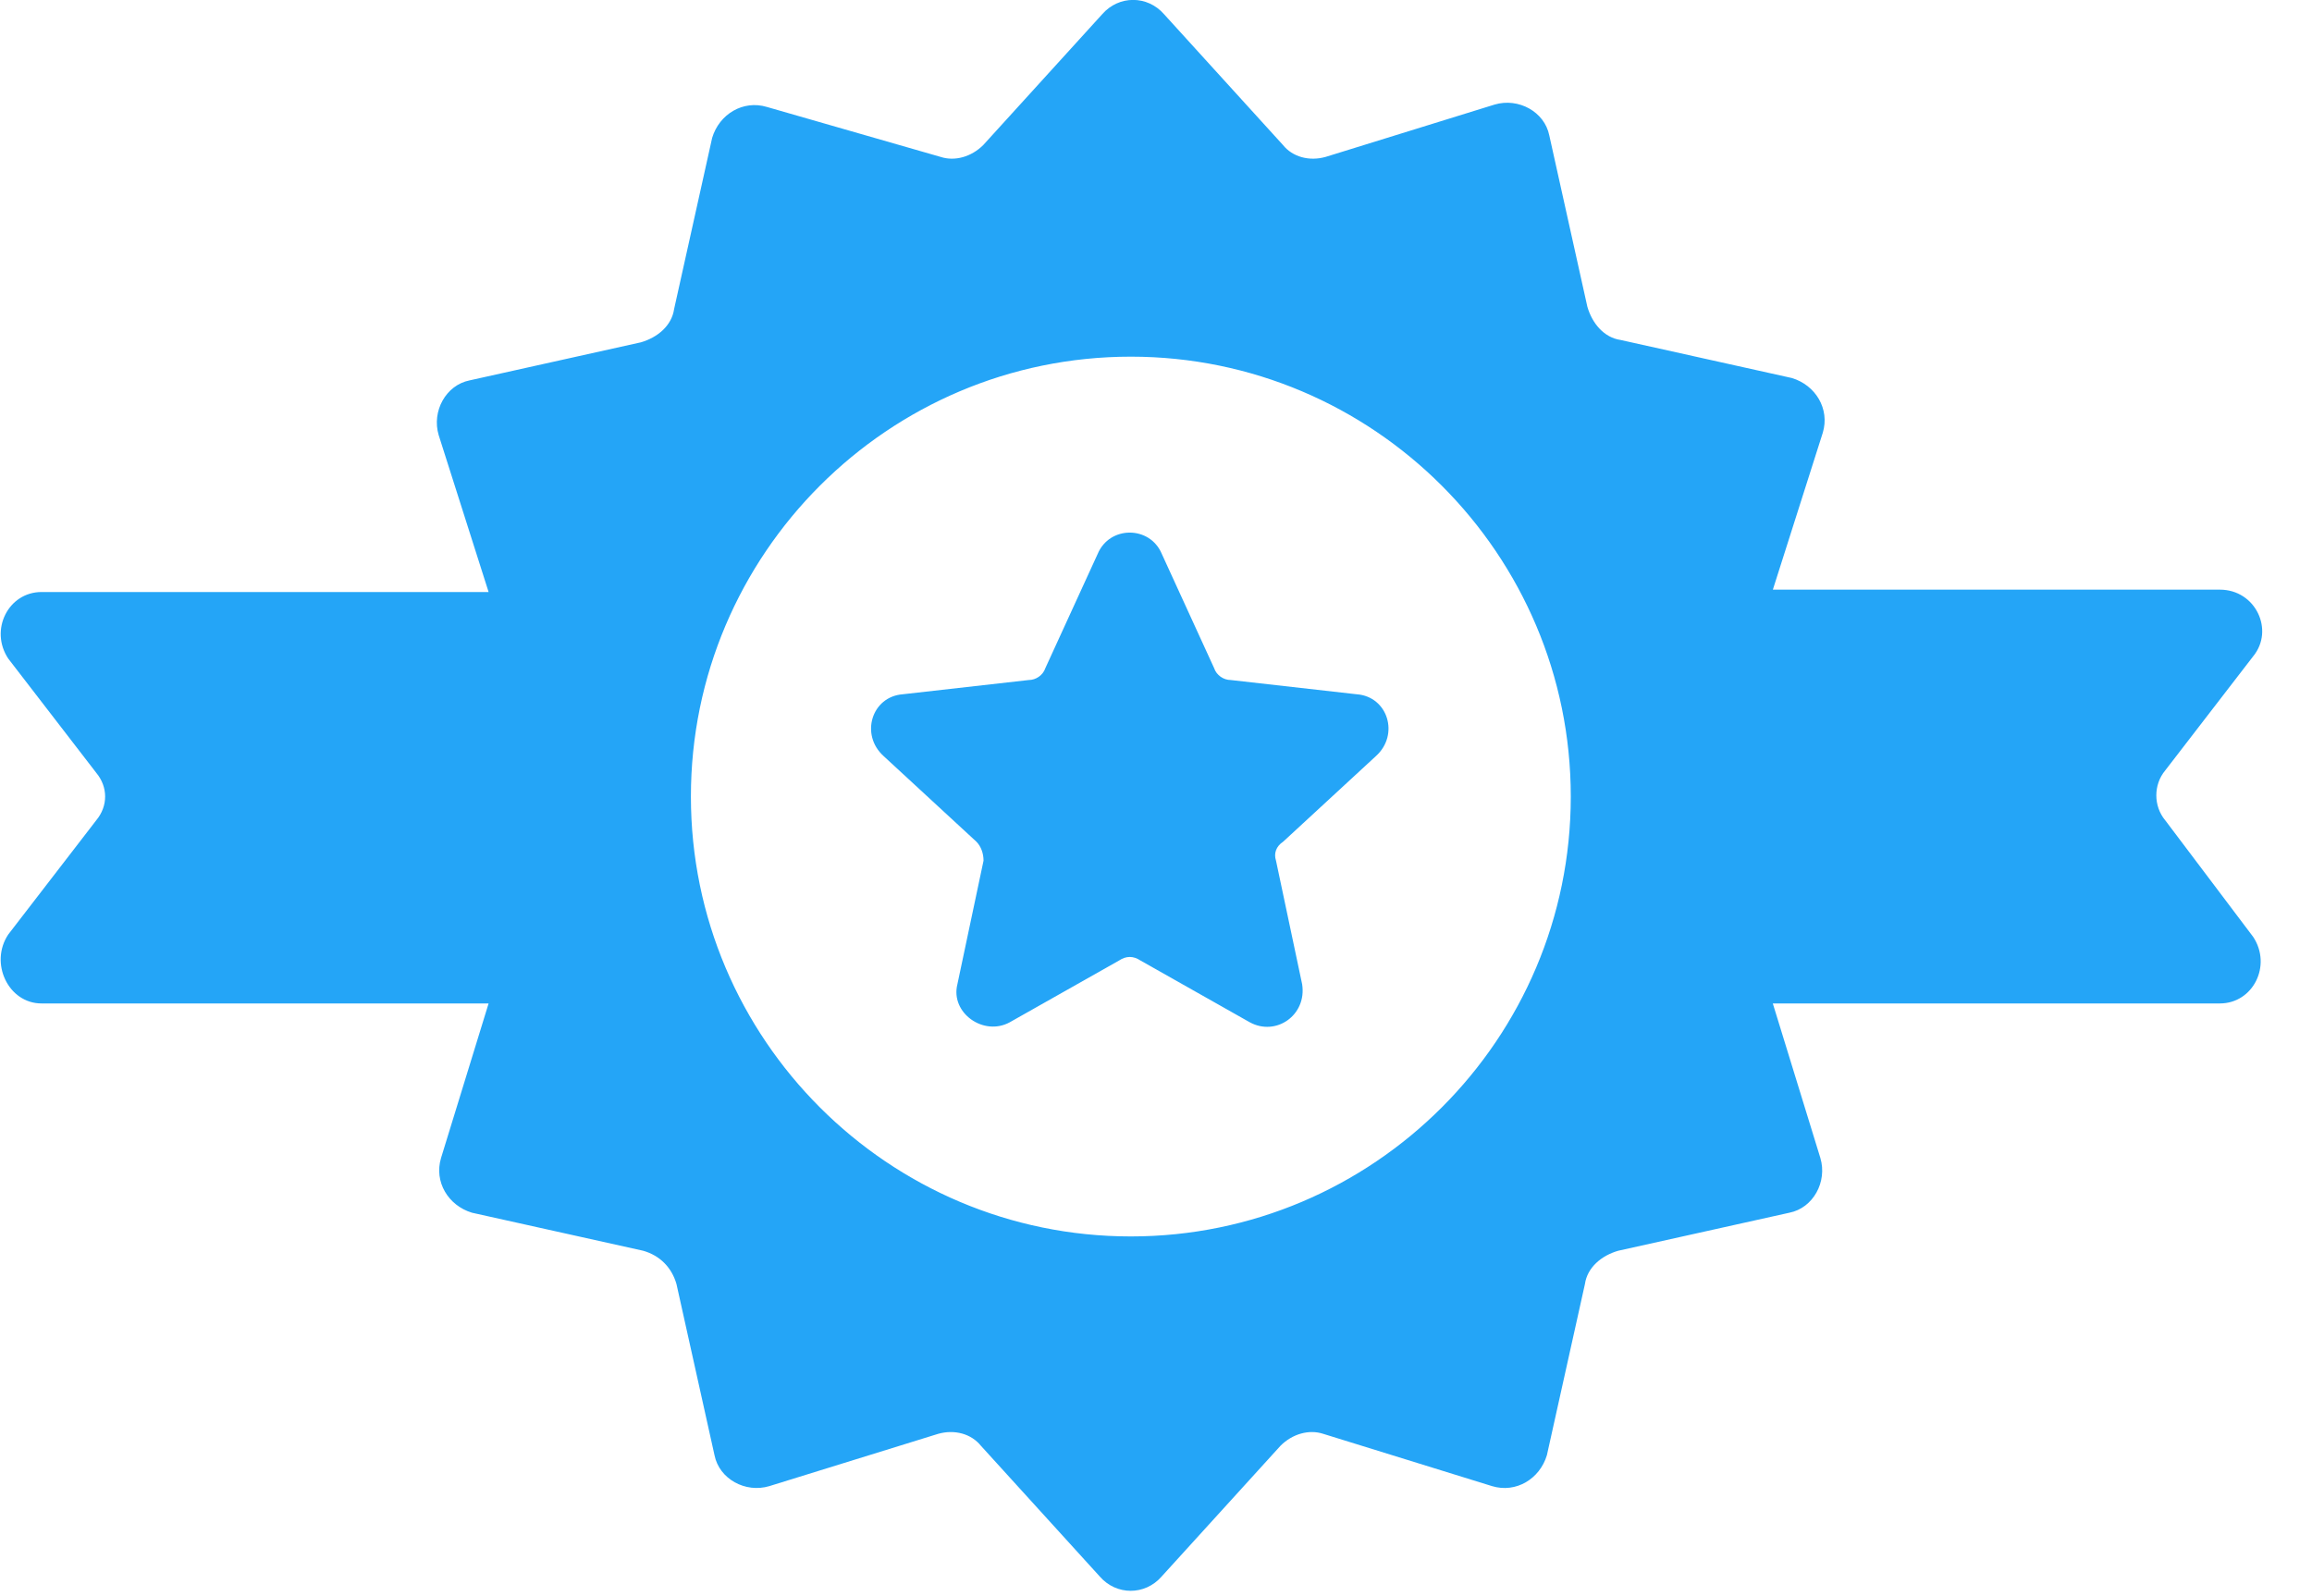 <svg fill="none" height="29" viewBox="0 0 42 29" width="42" xmlns="http://www.w3.org/2000/svg"><g fill="#24a5f7"><path d="m39.334 14.904c-.216-.259-.216-.648 0-.907l1.598-2.074c.389-.475.043-1.21-.605-1.21h-8.121l.907-2.851c.13-.432-.13-.864-.562-.994l-3.11-.691c-.302-.043-.518-.302-.605-.605l-.691-3.11c-.086-.432-.561-.691-.994-.562l-3.067.95c-.302.086-.605 0-.778-.216l-2.16-2.376c-.302-.346-.821-.346-1.123 0l-2.16 2.376c-.216.216-.518.302-.778.216l-3.154-.907c-.432-.13-.864.13-.994.562l-.691 3.11c-.043.302-.302.518-.605.605l-3.11.691c-.432.086-.691.562-.562.994l.907 2.851h-8.121c-.605 0-.95.691-.605 1.21l1.598 2.074c.216.259.216.605 0 .864l-1.598 2.074c-.346.518 0 1.253.605 1.253h8.121l-.864 2.808c-.13.432.13.864.562.994l3.11.691c.302.086.518.302.605.605l.691 3.11c.086.432.561.691.994.562l3.067-.95c.302-.086.605 0 .778.216l2.16 2.376c.302.346.821.346 1.123 0l2.16-2.376c.216-.216.518-.302.778-.216l3.067.95c.432.13.864-.13.994-.562l.691-3.11c.043-.302.302-.518.605-.605l3.11-.691c.432-.086.691-.562.562-.994l-.864-2.808h8.121c.605 0 .95-.691.605-1.21zm-18.791 7.56c-4.406 0-7.992-3.586-7.992-7.992s3.586-7.992 7.992-7.992c4.406 0 7.992 3.585 7.992 7.992s-3.586 7.992-7.992 7.992z"/><path d="m24.647 12.614-2.289-.259c-.13 0-.259-.086-.302-.216l-.95-2.074c-.216-.518-.95-.518-1.166 0l-.95 2.074c-.043.13-.173.216-.302.216l-2.29.259c-.562.043-.777.734-.346 1.123l1.685 1.555c.086.086.13.216.13.345l-.475 2.246c-.13.518.475.95.95.691l1.987-1.123c.13-.086.259-.086.389 0l1.987 1.123c.475.259 1.037-.13.95-.691l-.475-2.246c-.043-.13 0-.259.13-.345l1.685-1.555c.432-.389.216-1.08-.346-1.123z"/></g></svg>